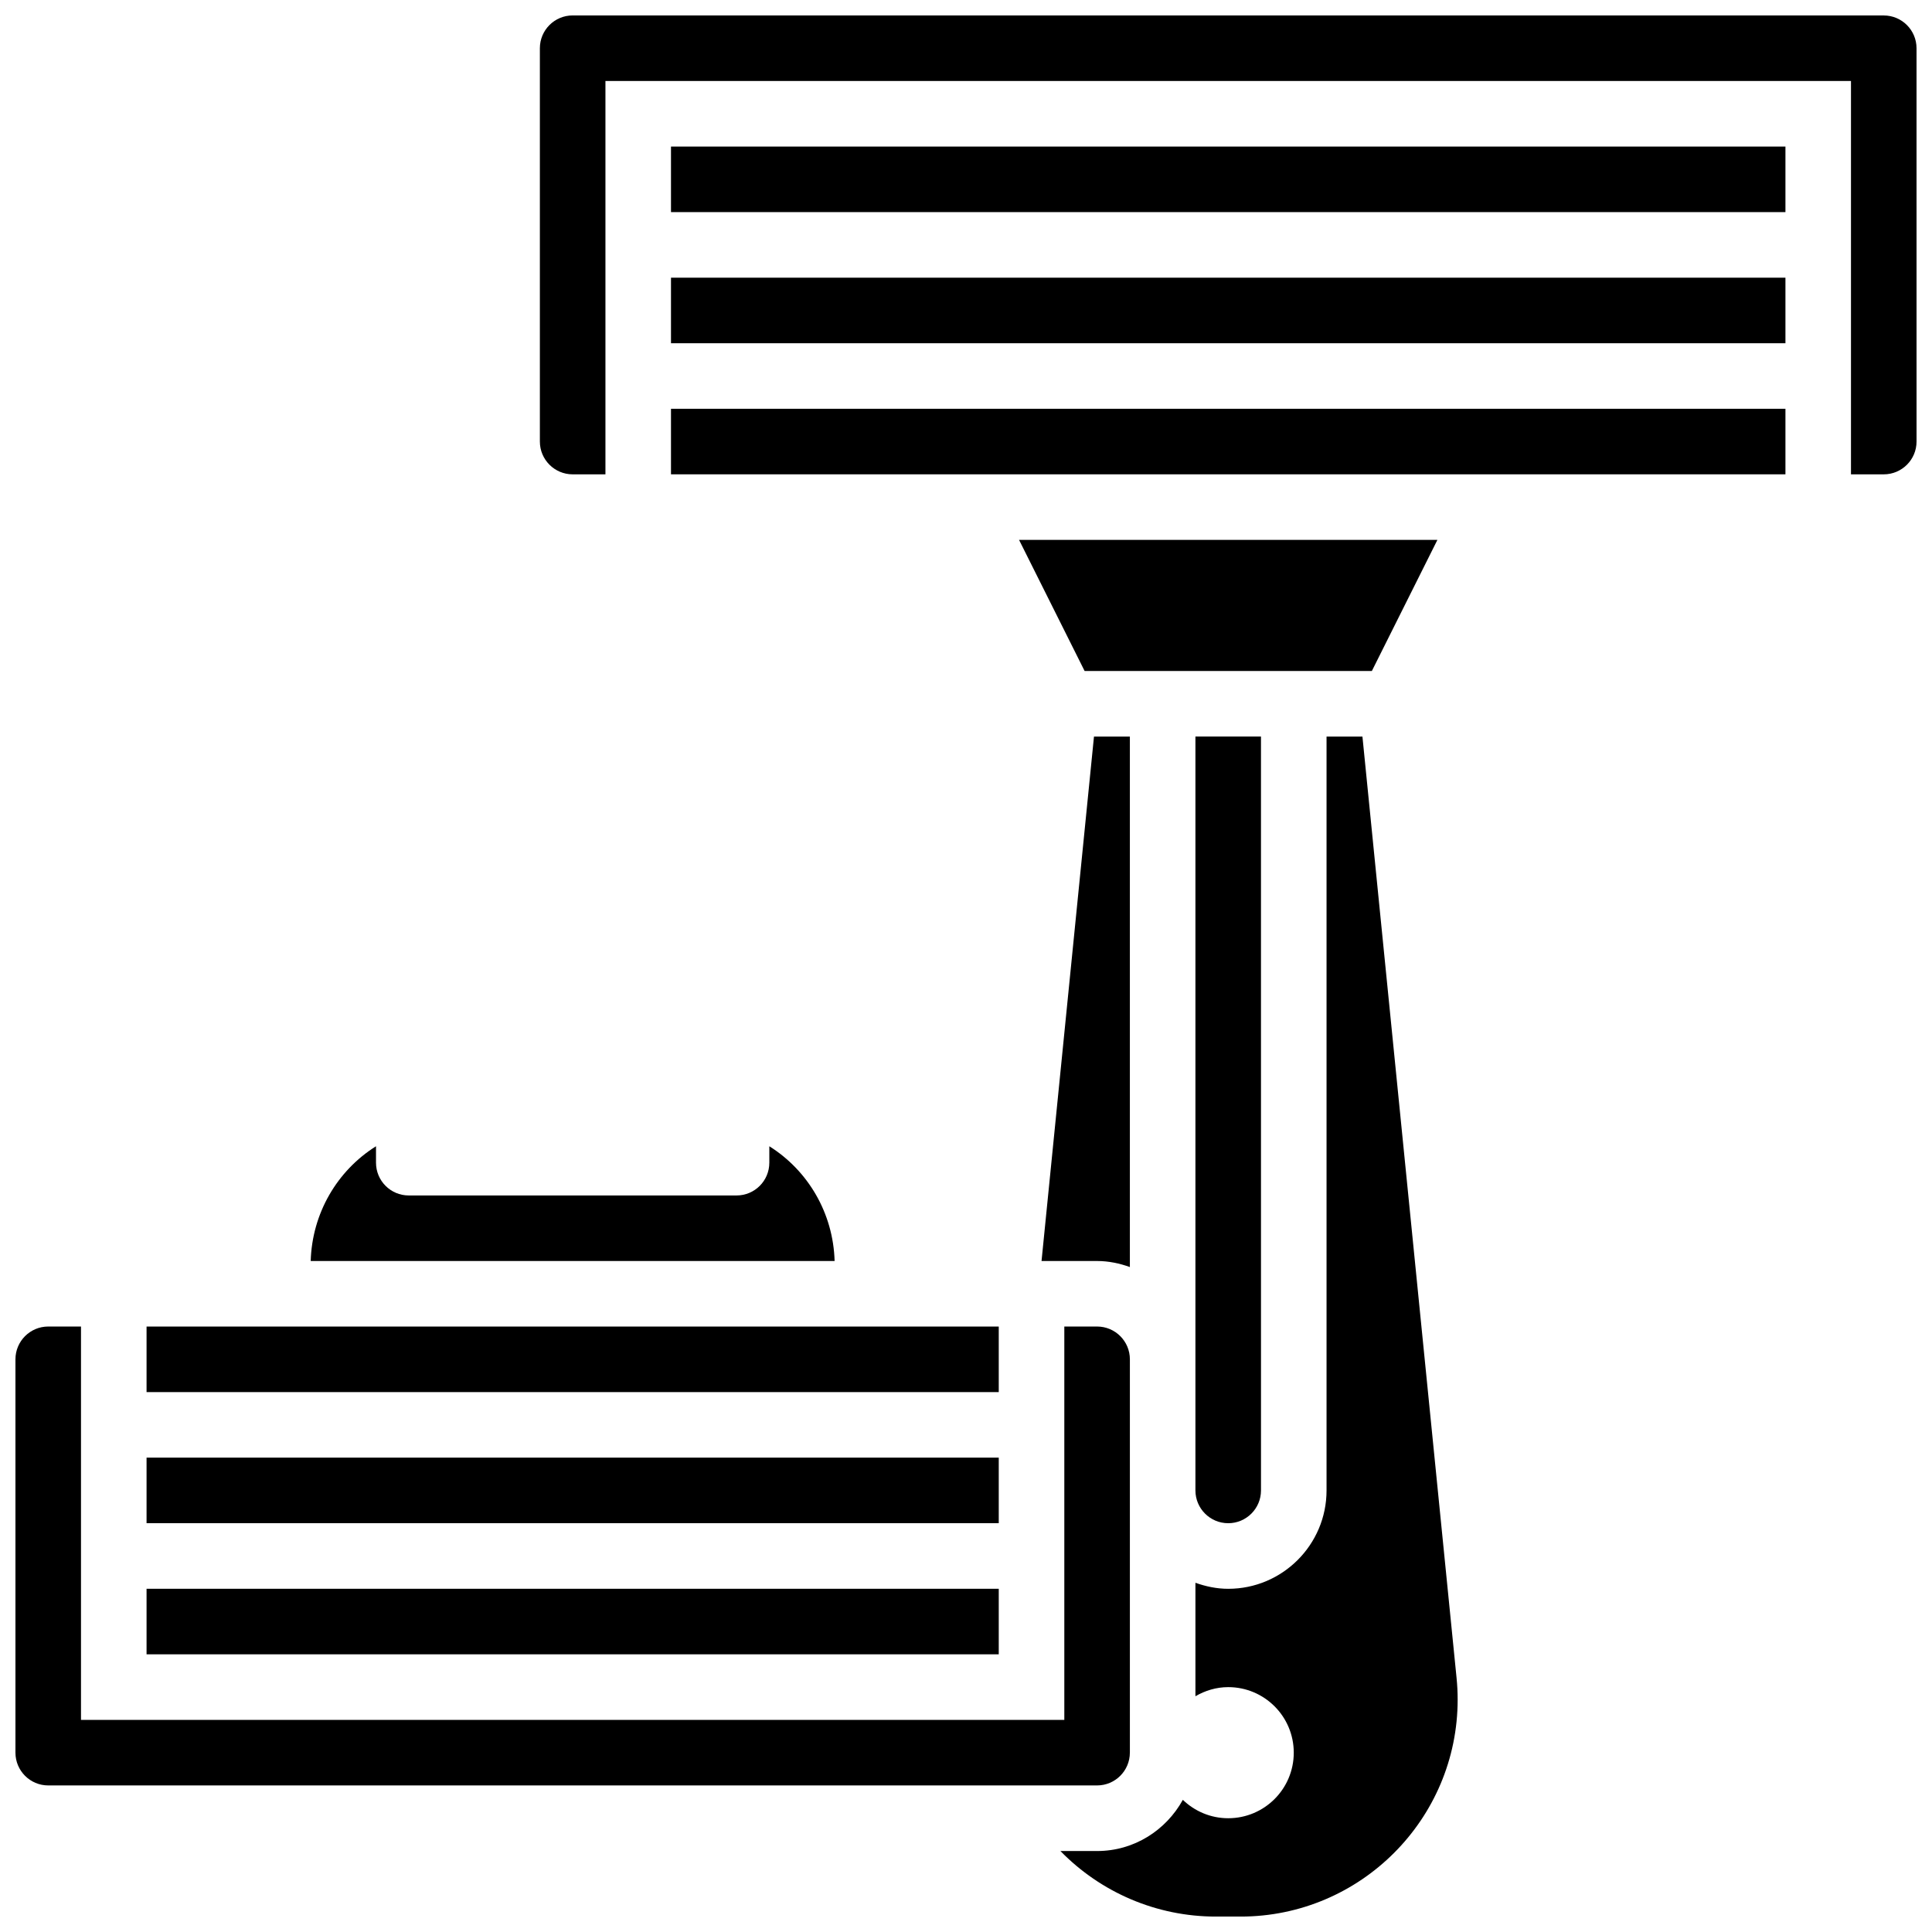<?xml version="1.0" encoding="UTF-8"?>
<!-- Uploaded to: ICON Repo, www.iconrepo.com, Generator: ICON Repo Mixer Tools -->
<svg width="800px" height="800px" version="1.1" viewBox="144 144 512 512" xmlns="http://www.w3.org/2000/svg">
 <defs>
  <clipPath id="c">
   <path d="m148.09 495h295.91v123h-295.91z"/>
  </clipPath>
  <clipPath id="b">
   <path d="m287 148.09h364.9v121.91h-364.9z"/>
  </clipPath>
  <clipPath id="a">
   <path d="m425 339h106v312.9h-106z"/>
  </clipPath>
 </defs>
 <path d="m524.93 287.07h-110.87l17.371 34.746h76.129z"/>
 <g clip-path="url(#c)">
  <path d="m443.43 608.47v-104.24c0-4.793-3.891-8.688-8.688-8.688h-8.688v104.24h-260.59v-104.24h-8.684c-4.793 0-8.688 3.891-8.688 8.688v104.24c0 4.793 3.891 8.688 8.688 8.688h277.96c4.793-0.004 8.684-3.894 8.684-8.688z"/>
 </g>
 <path d="m182.84 565.04h225.84v17.371h-225.84z"/>
 <path d="m182.84 530.29h225.84v17.371h-225.84z"/>
 <path d="m347.88 447.77v4.352c0 4.805-3.883 8.688-8.688 8.688h-86.859c-4.805 0-8.688-3.883-8.688-8.688v-4.352c-10.312 6.469-16.938 17.773-17.305 30.41h138.84c-0.363-12.637-6.992-23.941-17.305-30.41z"/>
 <path d="m182.84 495.55h225.84v17.371h-225.84z"/>
 <path d="m321.82 252.33h295.34v17.371h-295.34z"/>
 <path d="m460.8 538.98c0 4.793 3.891 8.688 8.688 8.688 4.793 0 8.688-3.891 8.688-8.688l-0.004-199.79h-17.371z"/>
 <path d="m321.82 182.84h295.34v17.371h-295.34z"/>
 <g clip-path="url(#b)">
  <path d="m643.22 148.09h-347.46c-4.793 0-8.688 3.891-8.688 8.688v104.24c0 4.793 3.891 8.688 8.688 8.688h8.688v-104.24h330.08v104.24h8.688c4.793 0 8.688-3.891 8.688-8.688l-0.004-104.23c0-4.797-3.891-8.688-8.684-8.688z"/>
 </g>
 <path d="m321.82 217.59h295.34v17.371h-295.34z"/>
 <g clip-path="url(#a)">
  <path d="m505.06 339.2h-9.512v199.79c0 14.367-11.691 26.059-26.059 26.059-3.059 0-5.957-0.625-8.688-1.598v30.07c2.566-1.492 5.508-2.414 8.688-2.414 9.598 0 17.371 7.773 17.371 17.371s-7.773 17.371-17.371 17.371c-4.672 0-8.902-1.867-12.023-4.875-4.445 8.051-12.906 13.566-22.723 13.566h-9.719c10.676 10.945 25.426 17.371 41.164 17.371h6.602c31.707 0 57.504-25.797 57.504-57.504 0-1.91-0.094-3.805-0.285-5.707z"/>
 </g>
 <path d="m434.74 478.18c3.059 0 5.957 0.625 8.688 1.598v-140.58h-9.512l-13.898 138.98z"/>
</svg>